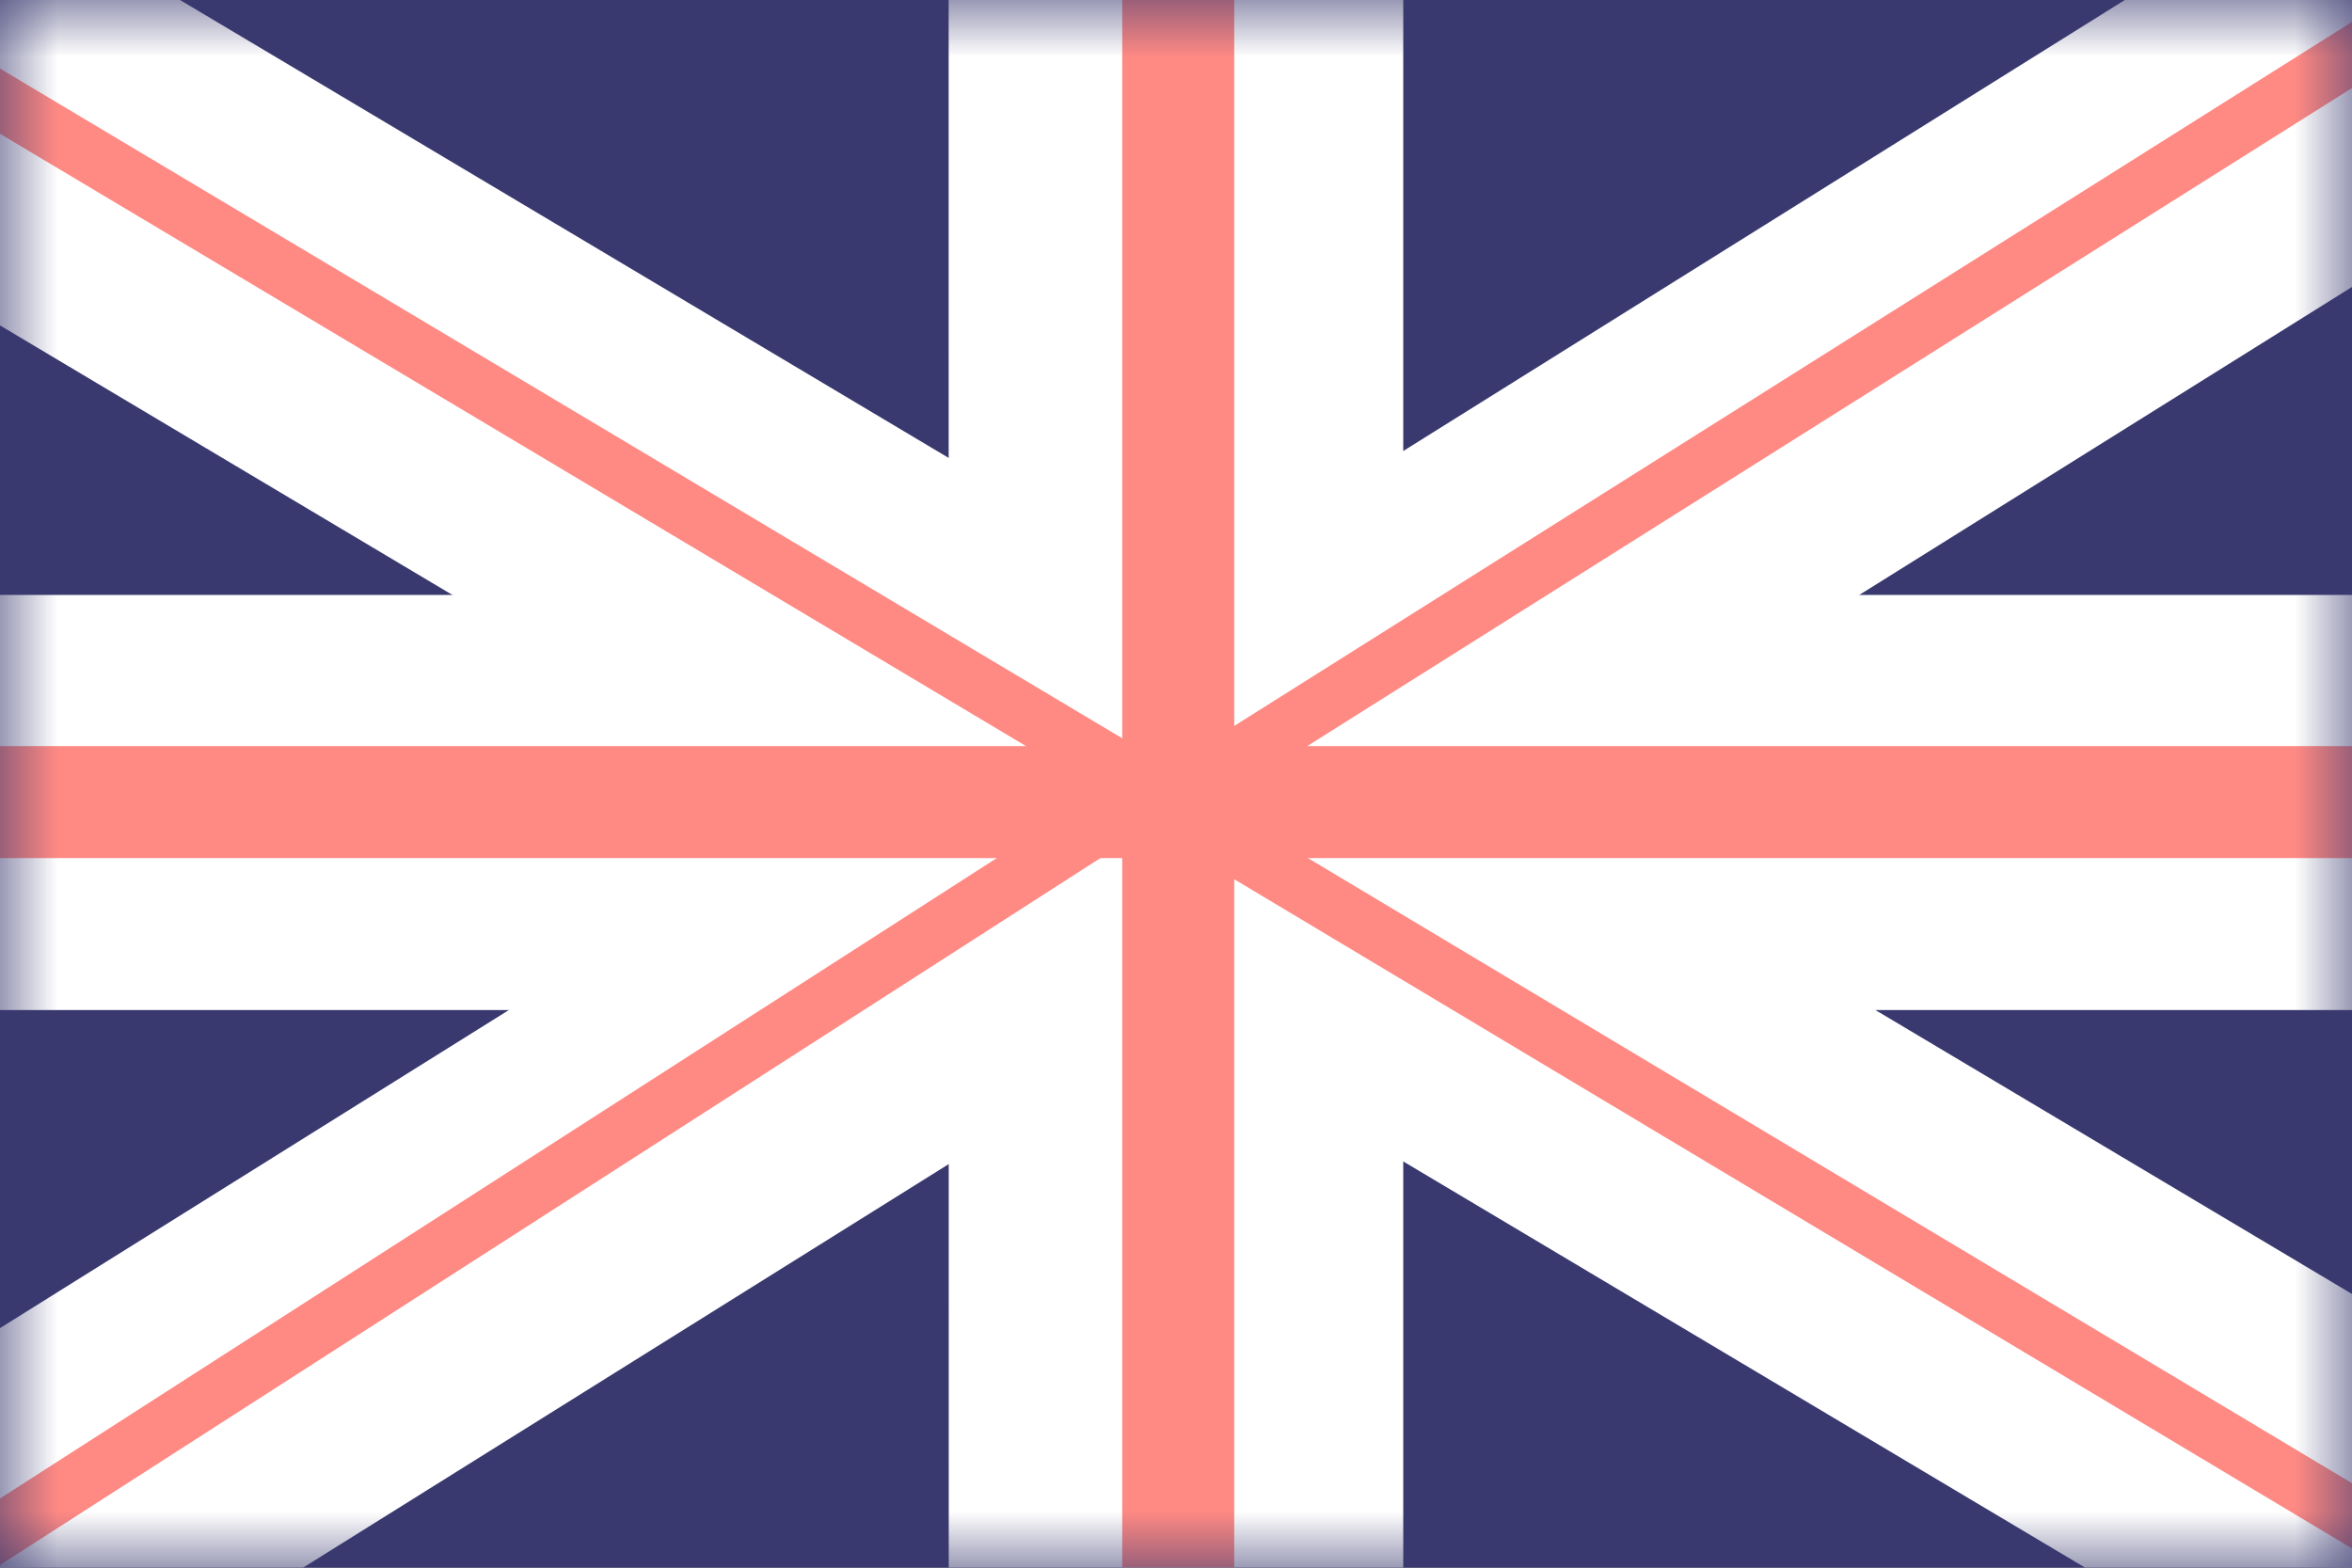 <svg width="21" height="14" viewBox="0 0 21 14" xmlns="http://www.w3.org/2000/svg" xmlns:xlink="http://www.w3.org/1999/xlink">
    <rect x="0" y="0" width="21" height="14" fill="#808080" stroke="none"/>
    <defs>
        <path id="a" d="M0 0h21v14.003H0z"/>
    </defs>
    <g fill="none" fill-rule="evenodd">
        <mask id="b" fill="#fff">
            <use xlink:href="#a"/>
        </mask>
        <use fill="#39386F" fill-rule="nonzero" xlink:href="#a"/>
        <g mask="url(#b)">
            <path fill="#FFF" d="M-1.42 2.06l23.29 13.878v-3.864L-1.42-1.804z"/>
            <path fill="#FFF" d="M-1.074 12.532v3.831L21.572 2.205v-3.831z"/>
            <path fill="#FFF" d="M8.471 14.536h4.058V-.204H8.47z"/>
            <path fill="#FFF" d="M-.997 9.02h22.86V5.313H-.997z"/>
            <g stroke="#FF8983">
                <path d="M10.033 7.232L-1.682 14.76M10.517 7.095l11.746-7.4M10.57 7.291l11.97 7.168M10.81 7.356L-2.115-.359" stroke-width=".5"/>
                <path d="M21.695 7.163H-.733M10.52 14.315V-.268"/>
            </g>
        </g>
    </g>
</svg>